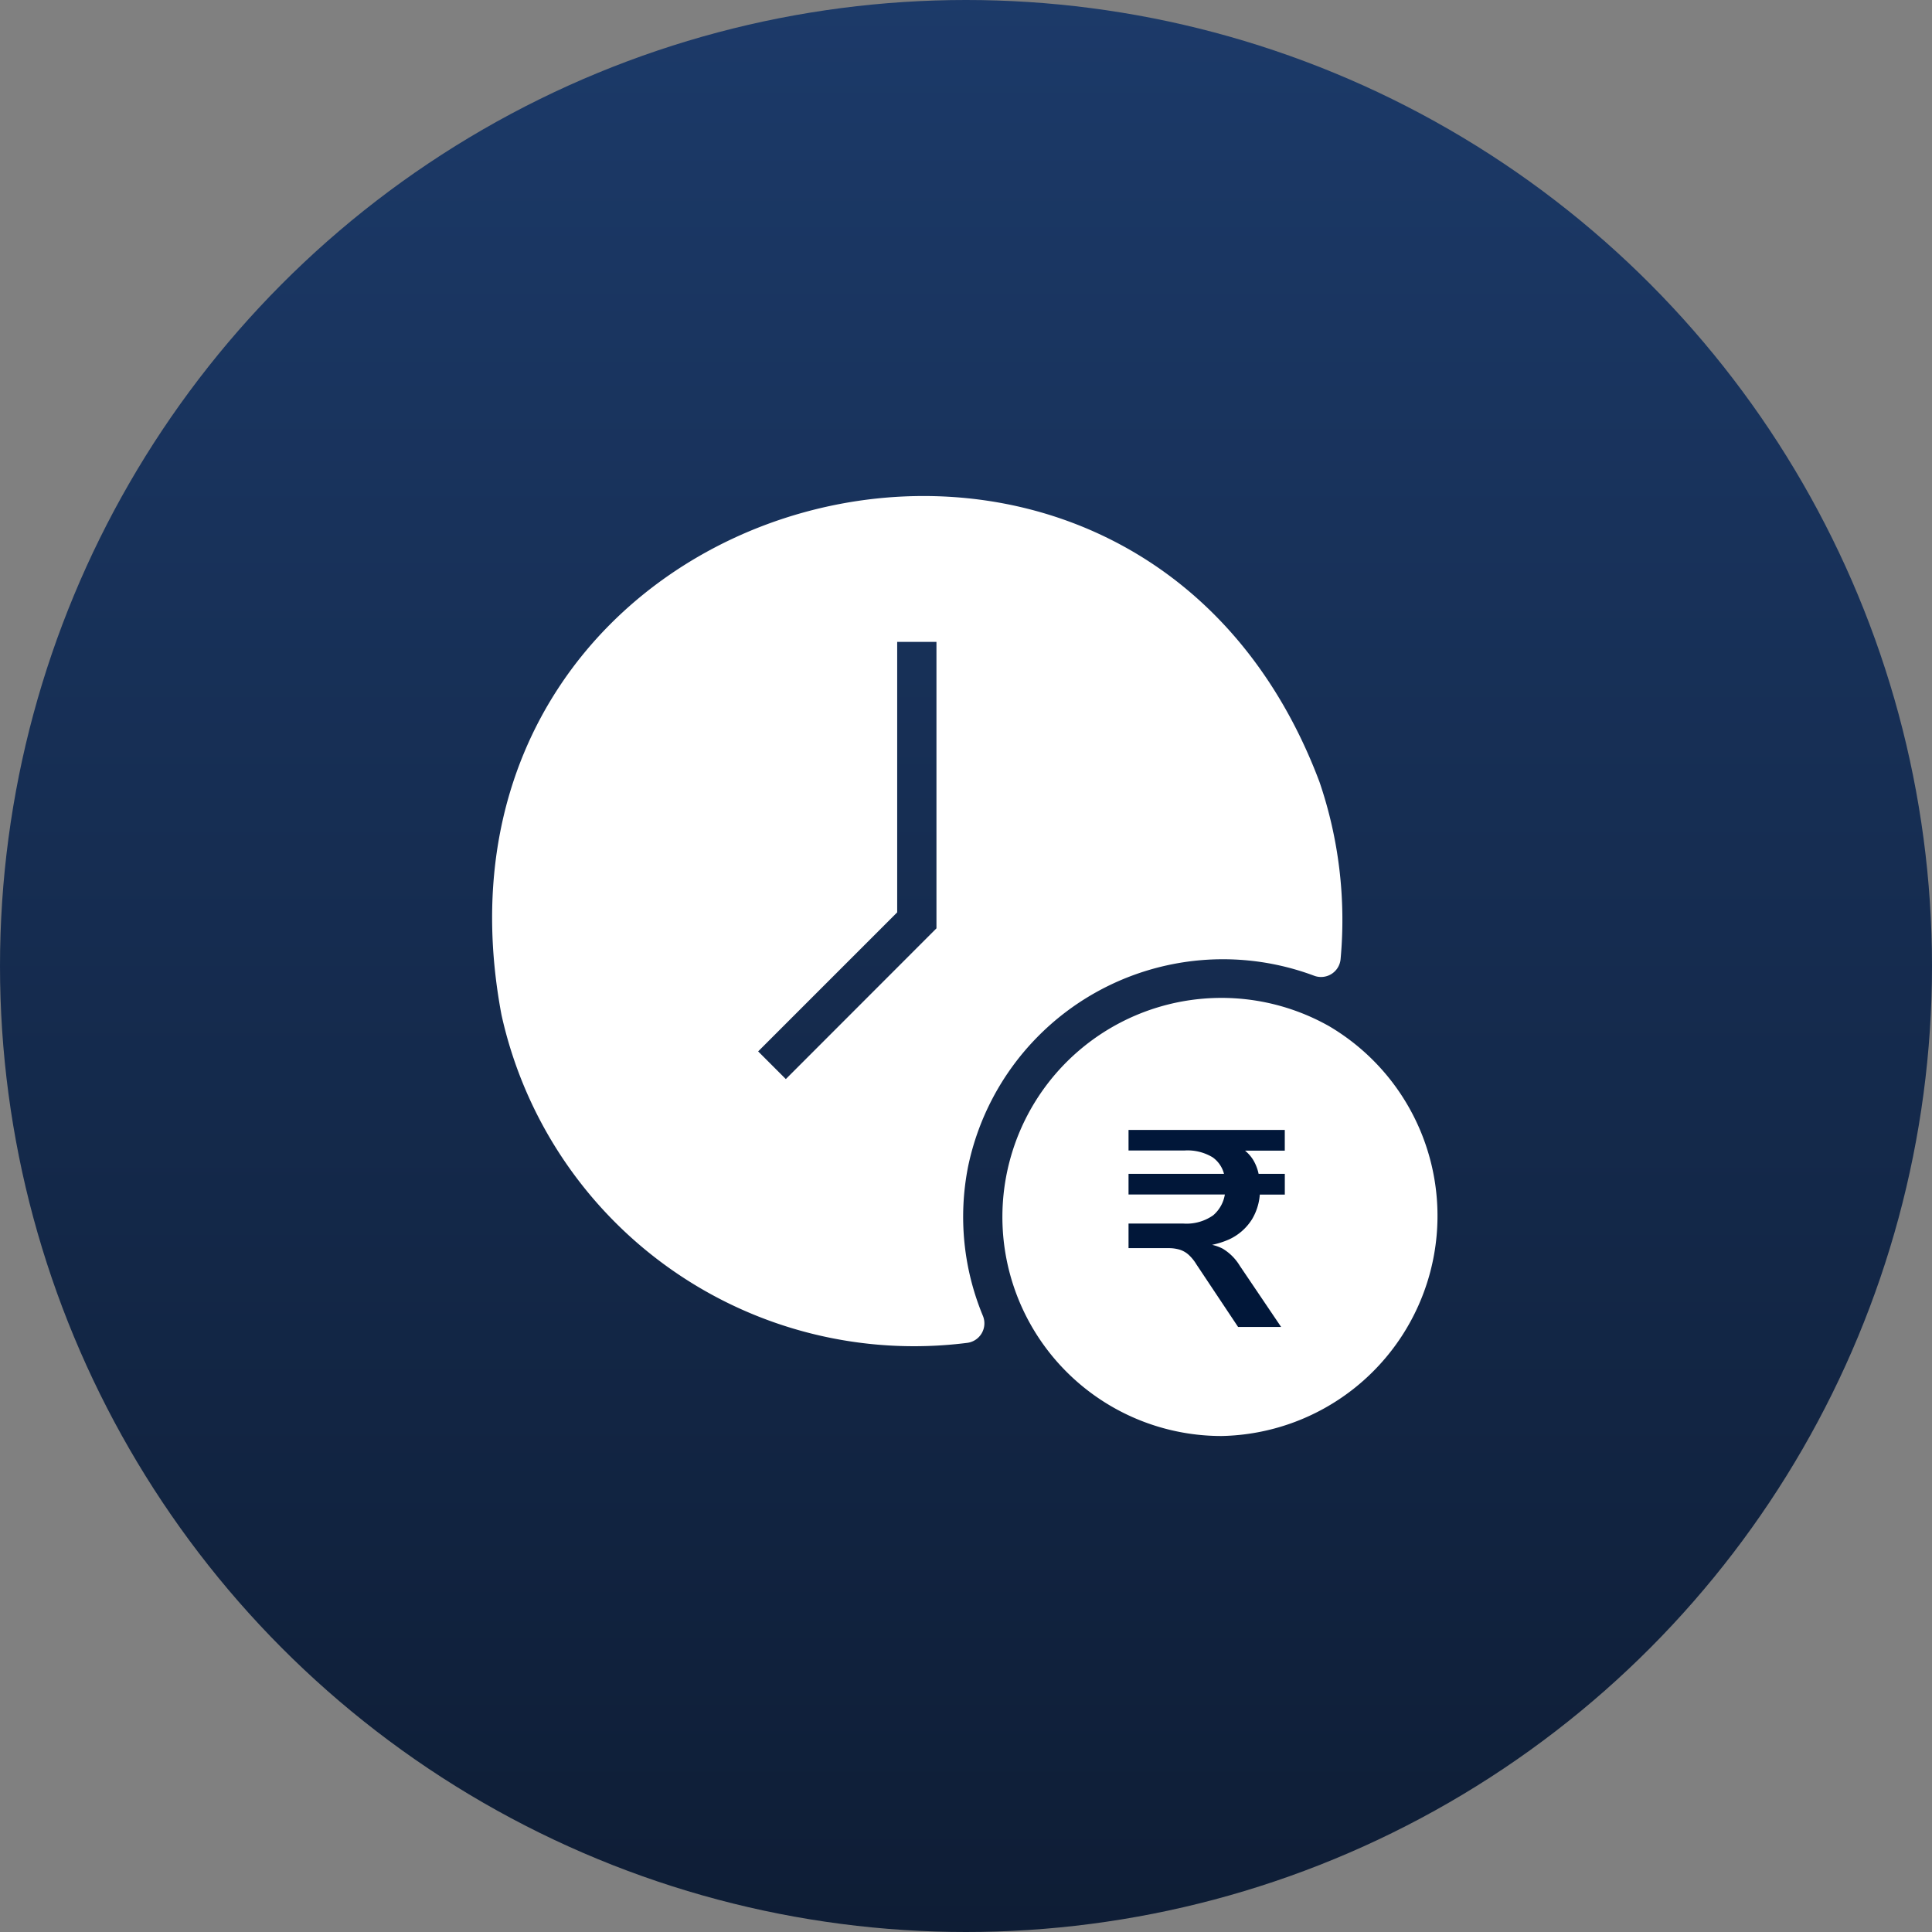 <svg xmlns="http://www.w3.org/2000/svg" xmlns:xlink="http://www.w3.org/1999/xlink" width="55" height="55" viewBox="0 0 55 55">
  <rect x="0" y="0" width="55" height="55" fill="#808080" stroke="none"/>
  <defs>
    <linearGradient id="linear-gradient" x1="0.5" x2="0.5" y2="1" gradientUnits="objectBoundingBox">
      <stop offset="0" stop-color="#1c3a69"/>
      <stop offset="1" stop-color="#0e1d35"/>
    </linearGradient>
  </defs>
  <g id="Group_216085" data-name="Group 216085" transform="translate(-175 -918)">
    <circle id="Ellipse_5434" data-name="Ellipse 5434" cx="27.5" cy="27.5" r="27.5" transform="translate(175 918)" fill="url(#linear-gradient)"/>
    <g id="time" transform="translate(181.135 924.019)">
      <path id="Path_294113" data-name="Path 294113" d="M21.415,27.237a7.411,7.411,0,0,1,9.855-5.481.559.559,0,0,0,.759-.474,12.156,12.156,0,0,0-.6-5.038C26.1,2.074,5.293,7.756,8.141,22.87a12.028,12.028,0,0,0,13.246,9.341.56.56,0,0,0,.459-.771,7.35,7.35,0,0,1-.431-4.2Zm-.891-6.828L16.236,24.7l-.788-.788,3.958-3.958v-7.7h1.118Zm7.821,5.825v1.14a.575.575,0,0,1,0-1.14ZM31.7,23.193a6.236,6.236,0,1,0-3.058,11.668A6.268,6.268,0,0,0,31.7,23.193Zm-.526,7.357a2.358,2.358,0,0,1-2.186,1.213V32.6h-.643v-.839a2.351,2.351,0,0,1-2.454-1.974l1.7-.2.089-.011c.117.553.191.741.665.984V28.99c-.955-.309-1.409-.3-1.923-1.012a1.941,1.941,0,0,1,1.923-2.89v-.436h.643v.436c1.179.078,1.947.506,2.208,1.588l-1.649.263c-.174-.4-.2-.484-.559-.682v1.286c1.673.351,2.958,1.3,2.186,3.008Zm-2.186.056V29.18c.979.237.957,1.241,0,1.426Z" transform="translate(0 0)" fill="#fff"/>
      <circle id="Ellipse_5441" data-name="Ellipse 5441" cx="4.753" cy="4.753" r="4.753" transform="translate(23.463 24.317)" fill="#fff"/>
      <path id="Path_294114" data-name="Path 294114" d="M3.287-.031,2.1-1.813a1.229,1.229,0,0,0-.219-.271.688.688,0,0,0-.255-.147,1.107,1.107,0,0,0-.33-.044H.168v-.7H1.727a1.319,1.319,0,0,0,.851-.235.991.991,0,0,0,.342-.672l.135.08H.168v-.589H3.056l-.151.1a.831.831,0,0,0-.342-.569,1.377,1.377,0,0,0-.8-.195H.168V-5.64H4.616v.589H3.191l.127-.111a1.07,1.07,0,0,1,.4.378,1.283,1.283,0,0,1,.175.545l-.183-.151h.907V-3.8H3.733l.175-.183a1.6,1.6,0,0,1-.223.883,1.516,1.516,0,0,1-.656.577,2.359,2.359,0,0,1-1.022.2V-2.4h.223a1.283,1.283,0,0,1,.617.139,1.428,1.428,0,0,1,.489.489L4.512-.031Z" transform="translate(25.824 31.788)" fill="#011739" stroke="rgba(0,0,0,0)" stroke-width="1"/>
    </g>
  </g>
</svg>
